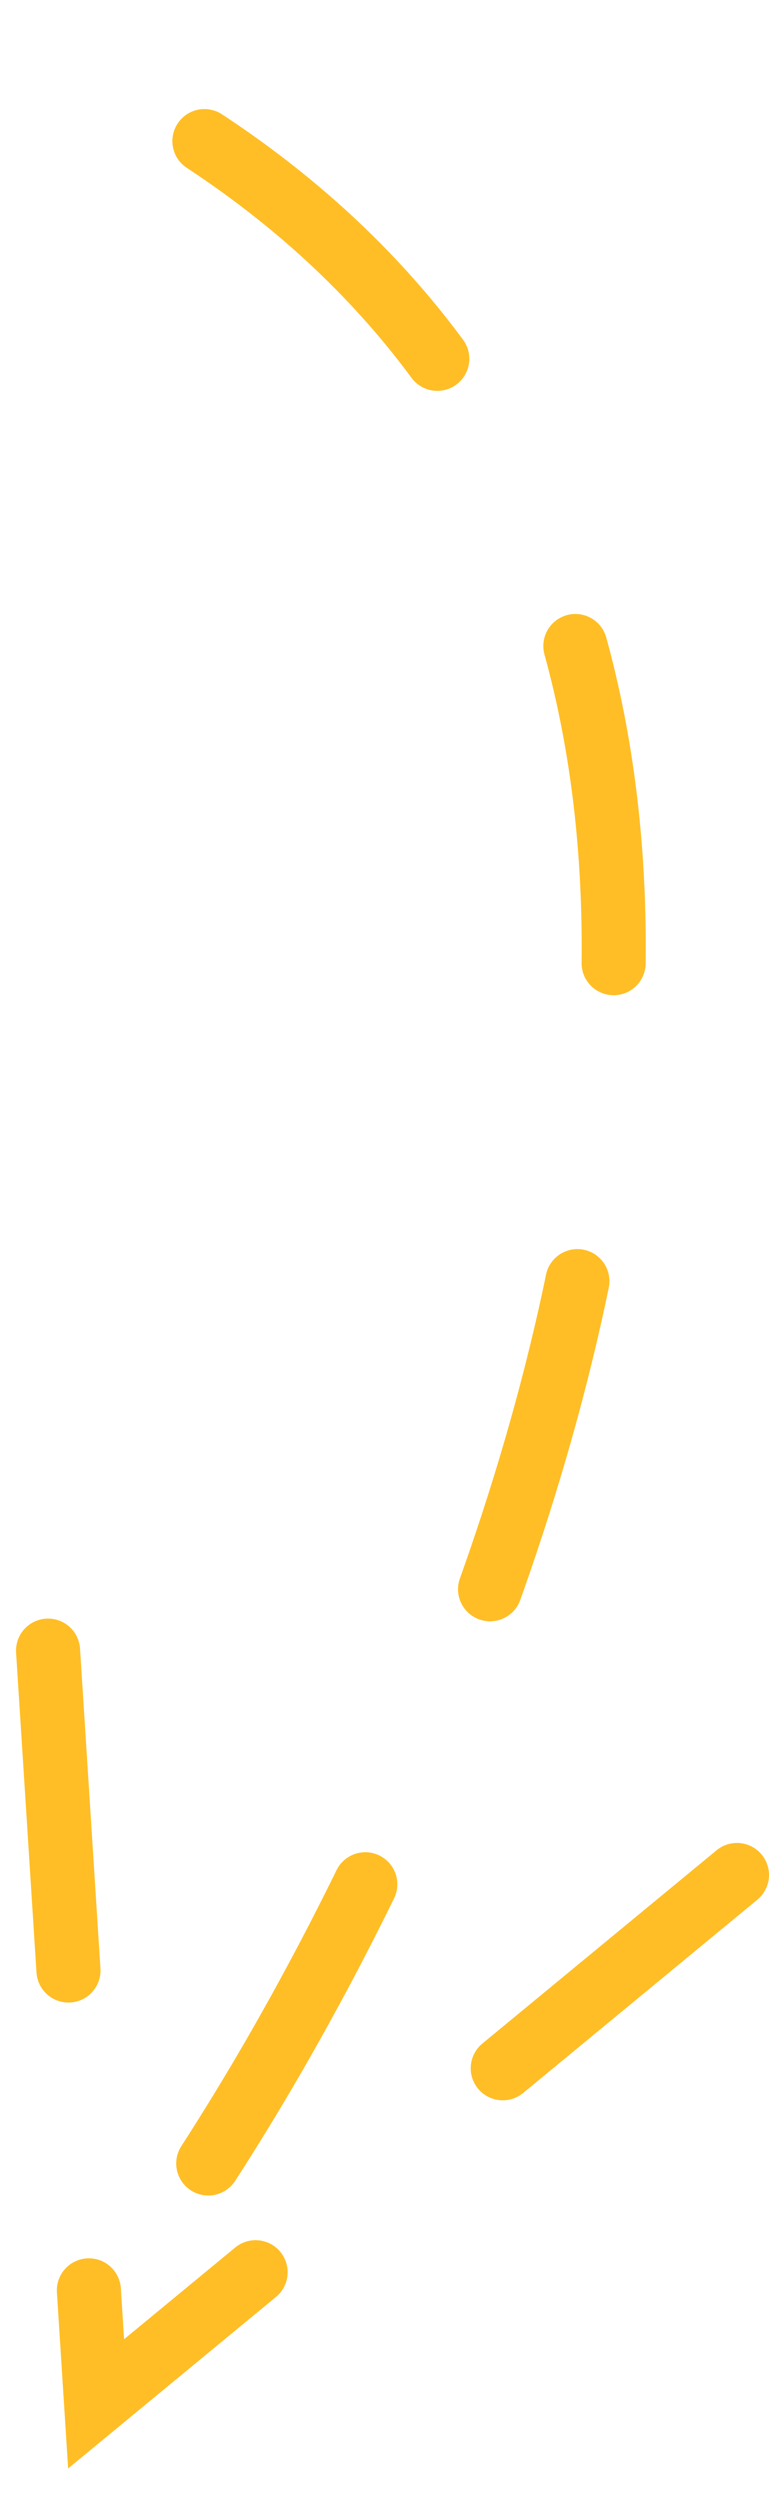 <?xml version="1.0" encoding="UTF-8"?> <svg xmlns="http://www.w3.org/2000/svg" width="24" height="78" viewBox="0 0 24 78" fill="none"> <path d="M6.5 67.5C17.167 51 31 14.7 1 1.5" stroke="#FFBE26" stroke-width="2" stroke-linecap="round" stroke-dasharray="10 10"></path> <path d="M1.5 51.5L3 75L23 58.5" stroke="#FFBE26" stroke-width="2" stroke-linecap="round" stroke-dasharray="10 10"></path> </svg> 